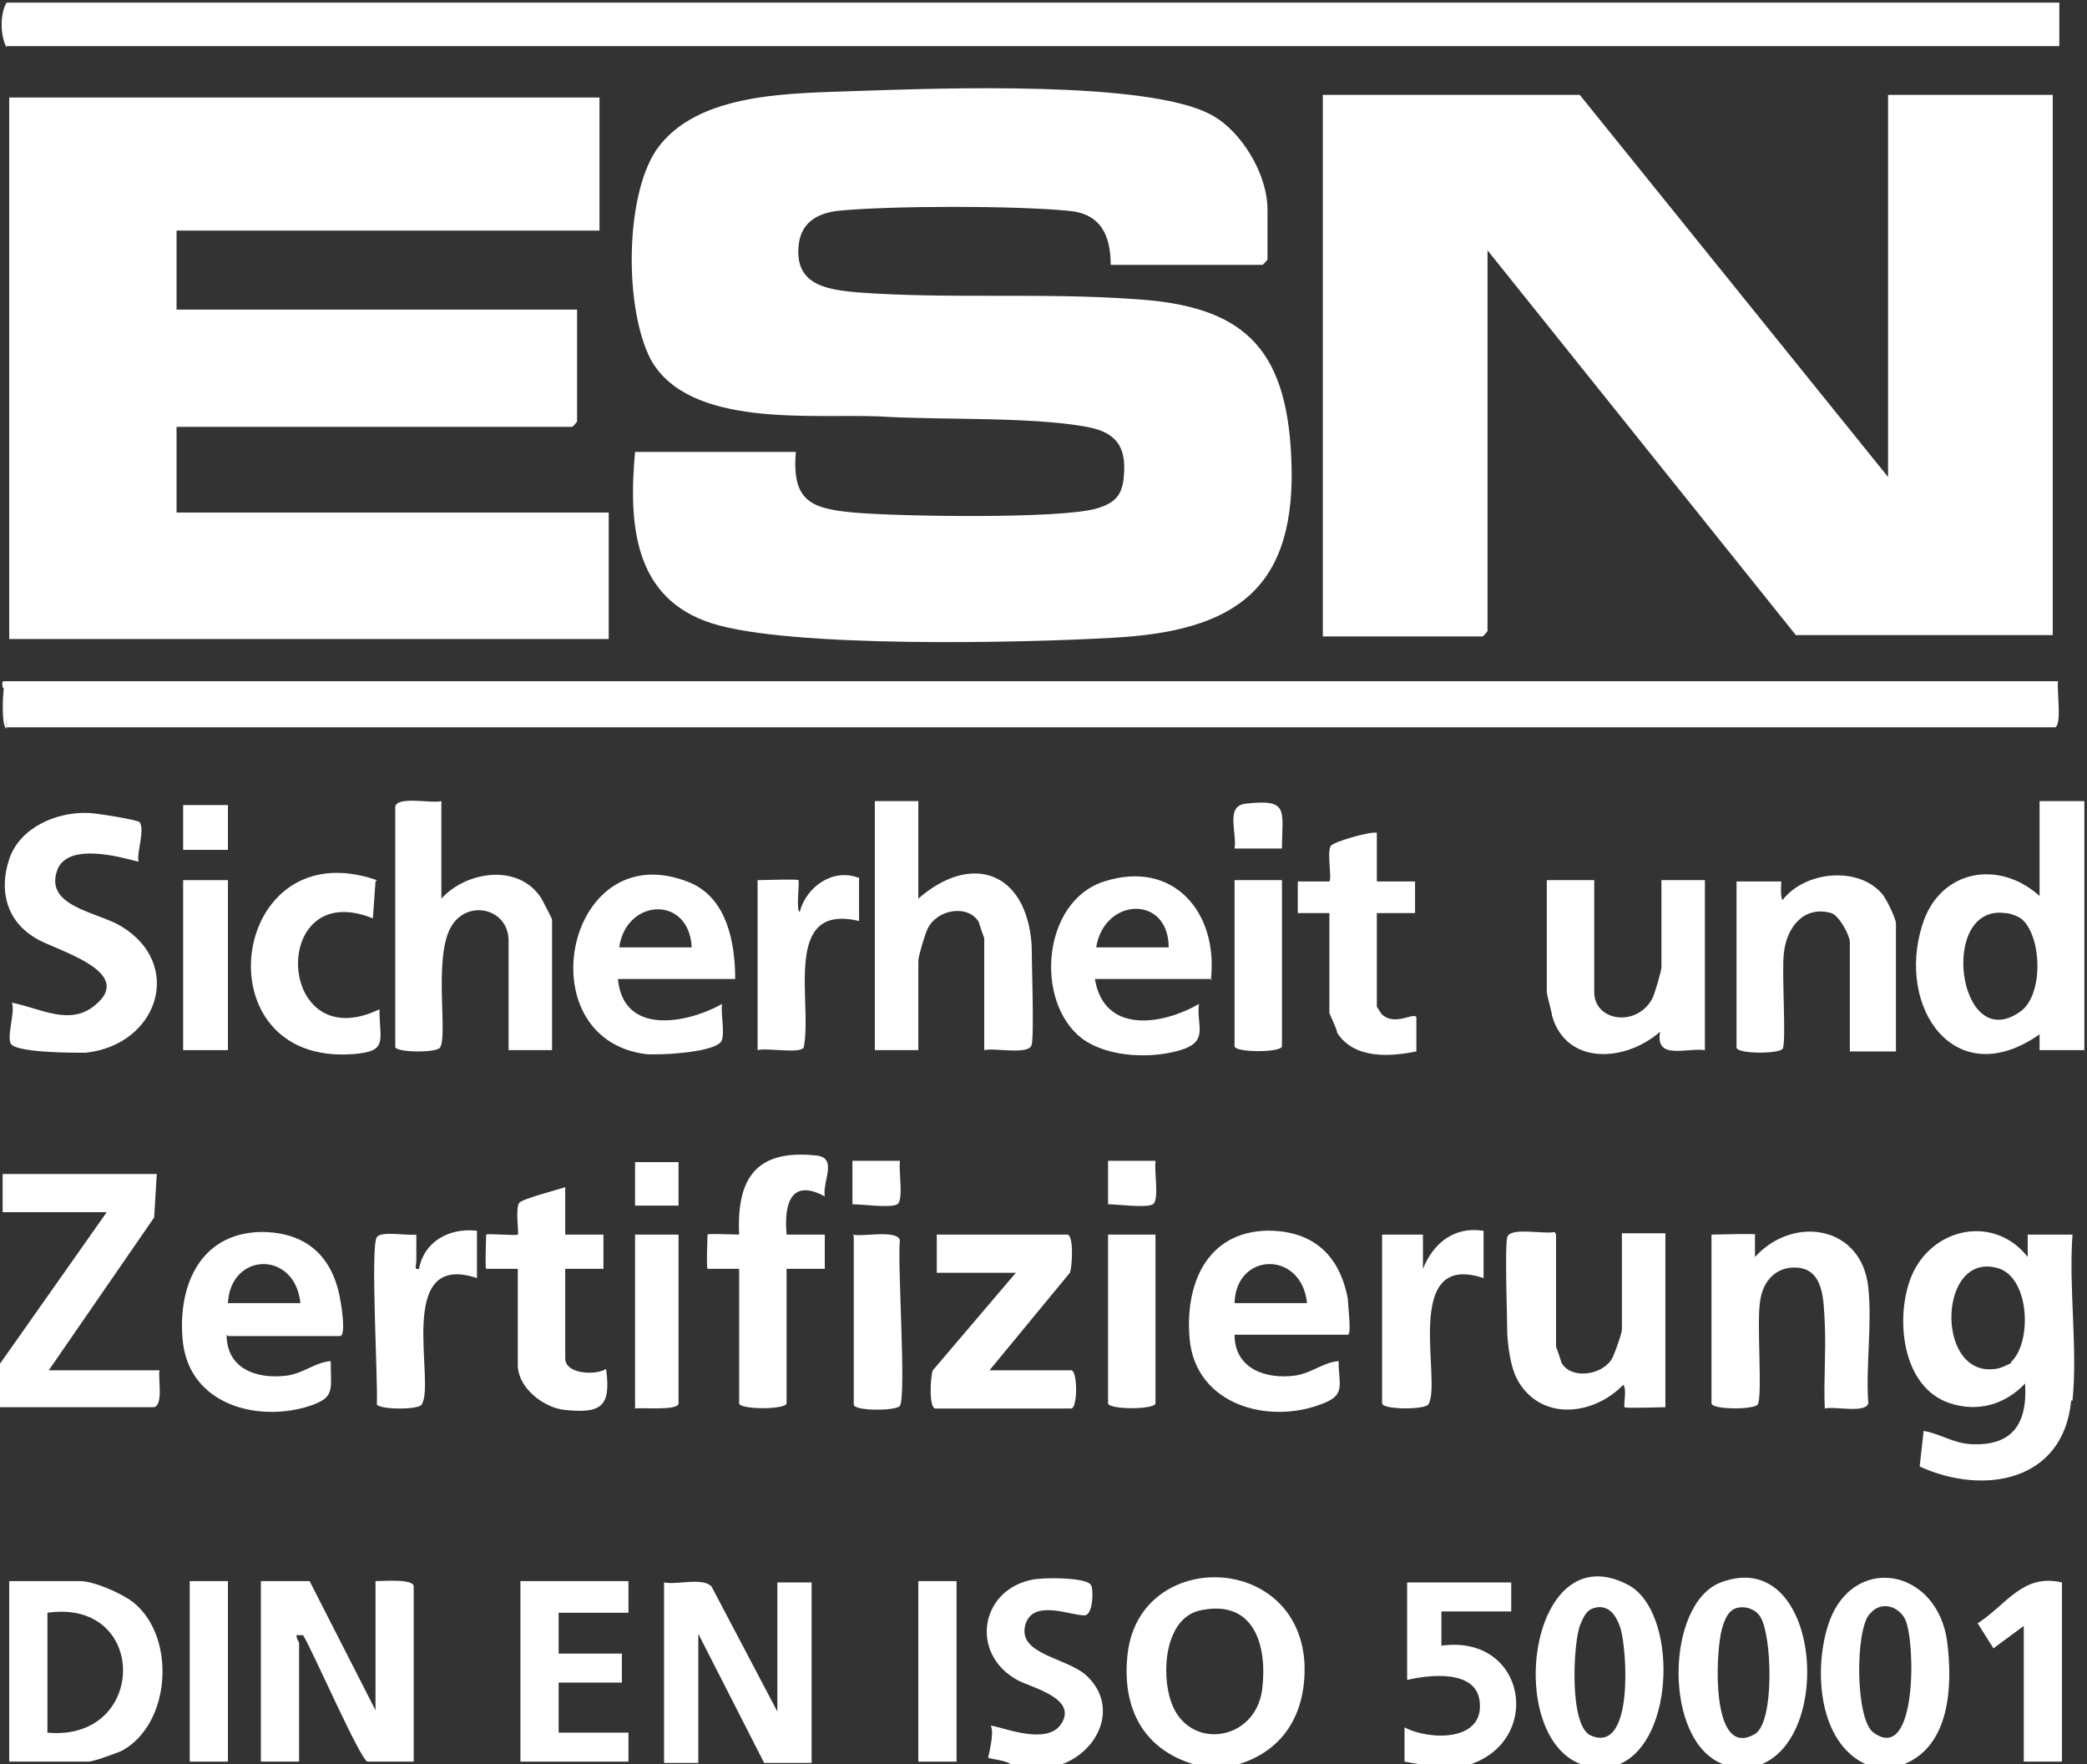 <?xml version="1.0" encoding="UTF-8"?>
<svg id="Ebene_1" xmlns="http://www.w3.org/2000/svg" version="1.1" viewBox="0 0 158.4 133.9">
  <rect x="0" y="0" width="158.4" height="133.9" fill="#333333" stroke="none"/>
  <!-- Generator: Adobe Illustrator 29.3.1, SVG Export Plug-In . SVG Version: 2.1.0 Build 151)  -->
  <defs>
    <style>
      .st0 {
        fill: #fff;
      }
    </style>
  </defs>
  <path class="st0" d="M.2,52.2c0-.2-.1-.5.1-.5h155.9c-.1.7.3,3.2-.2,3.5H.5c0-.9-.2-2-.2-3h0Z"/>
  <g>
    <path class="st0" d="M143.3,36.2V7.2h12.5v41h-19.5l-23.4-29.2v28.9s-.3.4-.4.4h-12.1V7.2h19.5l23.4,29h0Z"/>
    <path class="st0" d="M84.3,20.1c0-2.3-.8-3.9-3.2-4.1-4-.4-13.5-.4-17.5,0-1.7.2-2.9,1-3,2.8-.2,2.9,2.3,3.2,4.6,3.4,6.9.5,13.9,0,20.9.5,8.2.5,11.5,3.6,11.9,11.9.5,10-4.1,13.3-13.5,13.8-6.8.4-24.6.8-30.5-1.1s-6.3-7.5-5.8-13h12.2c-.3,3.7,1.1,4.3,4.4,4.6s15.6.5,18.4-.3c1.4-.4,2-1,2.1-2.5.2-2.2-.6-3.3-2.8-3.7-4.3-.8-11.2-.5-15.8-.8-5.1-.2-14.4.9-17.3-4.3-2-3.8-2-12.3.4-15.9,3.1-4.5,10.5-4.3,15.4-4.5,6-.2,21.9-.8,26.7,1.8,2.3,1.2,4.3,4.5,4.3,7.2v3.8s-.3.4-.4.4h-11.6,0Z"/>
    <path class="st0" d="M45.5,7.4v10.1H13.4v6h30.4v8.5s-.3.4-.4.4H13.4v6.5h32.8v9.6H.7V7.4s44.8,0,44.8,0Z"/>
    <path class="st0" d="M.5.2h155.8v3.3H.5C.3,2.5.3,1.3.5.2Z"/>
    <path class="st0" d="M.5,3.6C0,2.7,0,1,.5.2v3.3Z"/>
  </g>
  <path class="st0" d="M.5,55.3c-.4-.1-.3-2.6-.2-3.1.5.8.1,2.1.2,3.1Z"/>
  <g>
    <path class="st0" d="M0,103.5l8.1-11.5H.2v-2.9h11.7l-.2,3.3-8,11.6h8.4c-.1.7.3,2.6-.4,2.8H0s0-3.3,0-3.3Z"/>
    <path class="st0" d="M93.9,133.9h-3.3c-4-1.2-5.5-4.5-5-8.5,1-7.8,12.8-7.6,13.4.7.2,3.7-1.4,6.7-5,7.8h0ZM91.2,122.2c-2.8.5-3.1,4.8-2.3,7,1.3,3.7,6.4,3,6.9-1,.4-3.3-.6-6.8-4.6-6h0Z"/>
    <path class="st0" d="M144.5,133.9h-2.9c-3.6-1.7-3.9-7.1-2.9-10.4,1.7-5.7,8.4-4.6,9.1,1.2.4,3.3.2,7.8-3.3,9.2h0ZM141.9,122.5c-1.1,1.2-1.1,8,.3,9,3.3,2.4,3.2-6.9,2.4-8.6-.5-1-1.8-1.4-2.6-.5h0Z"/>
    <path class="st0" d="M133.7,133.9h-2.9c-4.6-1.7-4.4-12.2-.2-13.8,7.4-2.8,8.7,11.5,3.1,13.8h0ZM132,122c-.8.1-1.1.9-1.3,1.6-.5,1.7-.9,10,2.5,8,1.5-.9,1.3-7.5.4-8.9-.3-.5-1-.8-1.6-.7Z"/>
    <path class="st0" d="M122.9,133.9h-2.9c-5.9-2.2-3.9-17.6,3.6-13.6,3.7,2,3.6,11.8-.7,13.6ZM121.2,122c-.8.1-1,.7-1.3,1.4-.5,1.5-.8,7.5.8,8.3,3.3,1.5,2.8-6.4,2.3-8.1-.3-.9-.8-1.8-1.9-1.6h0Z"/>
    <path class="st0" d="M107.8,133.9c-.1,0-1.2-.2-1.2-.2,0,0,0-2.2,0-2.6,1.9,1,6.1,1.1,5.7-2-.3-2.4-3.8-2-5.5-1.6v-7.4h7.9v2.2h-5.3v2.6c6.5-.9,7.8,7.4,1.9,9.1-1.2,0-2.5.1-3.6,0h0Z"/>
    <path class="st0" d="M76.7,133.9c-.3-.3-1.6-.4-1.7-.5,0-.1.5-1.9.2-2.4.2-.2,4.1,1.6,5.3-.1,1.4-2-2.2-2.8-3.3-3.4-3.6-2-2.8-6.8,1.1-7.6.8-.2,4.2-.2,4.5.4.2.2.2,2.3-.5,2.3-1.1,0-4-1.3-4.5.8-.5,2.2,3.2,2.4,4.7,3.8,2.5,2.4.8,5.9-2.2,6.8h-3.8,0Z"/>
    <path class="st0" d="M157.2,106.3c-.6,6.2-6.7,7.2-11.5,5l.3-2.7c1.2.2,2.2.9,3.5,1,3.2.2,4.4-1.5,4.2-4.6-1.5,1.6-3.6,2.2-5.7,1.5-3.7-1.2-4.2-6.6-2.9-9.7,1.6-3.7,6.3-4.6,8.8-1.4,0-.2,0-1.7,0-1.7h3.4c-.3,4,.4,8.6,0,12.6h0ZM152.6,103.4c1.6-1.4,1.5-6.2-.8-7.1-4.7-1.6-5,8.2-.4,7.6.3,0,1-.3,1.3-.5h0Z"/>
    <path class="st0" d="M158.2,60.8v18.9h-3.4c0,0,0-1,0-1.2-6.4,4.5-10.9-2-8.9-8.3,1.3-4.2,5.8-5,8.9-2.2v-7.2h3.4ZM153.5,69.8c-.2-.2-.9-.5-1.3-.5-5.1-.7-3.6,10.8,1.1,7.5,1.8-1.2,1.7-5.6.2-7h0Z"/>
    <path class="st0" d="M33.5,60.8v7.4c1.9-2.1,5.9-2.7,7.6,0,.1.2.8,1.5.8,1.6v9.9h-3.3v-8.3c0-2.5-3.2-3.2-4.4-1-1.3,2.4-.2,8.2-.8,9.1-.2.4-3.1.4-3.4,0v-18.3c.2-.8,2.8-.2,3.5-.4h0Z"/>
    <path class="st0" d="M69.7,60.8v7.4c4-3.5,8.2-2.1,8.6,3.5,0,1.1.2,7,0,7.6-.2.8-2.8.2-3.6.4v-8.5c0,0-.4-1.1-.4-1.2-.8-1.4-3.2-1-3.9.5-.2.4-.7,2.1-.7,2.4v6.8h-3.3v-18.9h3.3,0Z"/>
    <path class="st0" d="M10.5,65.4c-1.5-.4-5.2-1.4-6.1.5-1.2,2.9,3,3.3,4.8,4.4,4.8,2.9,2.8,9-2.7,9.6-1,0-4.9,0-5.6-.6-.5-.4.3-2.5,0-3.2,2.1.4,4.4,1.8,6.3.2,3.2-2.6-3.1-4.2-4.5-5.1-2.2-1.3-2.8-3.6-2-6s3.6-3.6,6-3.5c.5,0,3.7.5,3.9.7.4.6-.2,2.2-.1,2.9h0Z"/>
    <path class="st0" d="M23.5,120l5,9.8v-9.8c.5,0,2.9-.2,2.9.4v13.3h-3.5c-.5,0-4.2-8.5-4.9-9.6h-.5c0,.3.2.5.2.6v9h-2.9v-13.7h3.6Z"/>
    <path class="st0" d="M133.2,93.7c0,0,0,1.4,0,1.7,2.9-3.2,8.1-2.4,8.6,2.3.3,2.8-.2,6,0,8.8-.2.8-2.6.2-3.3.4-.1-2.1.1-4.3,0-6.4-.1-1.7,0-4.3-2.3-4.3-1.5,0-2.4,1.1-2.6,2.5-.3,1.5.2,7.4-.2,7.9-.3.4-3.5.4-3.5-.1v-12.8c.5,0,3.2-.1,3.4,0h0Z"/>
    <path class="st0" d="M143.8,79.8h-3.4v-8.3c0-.5-.8-2-1.4-2.2-2.1-.6-3.4,1.1-3.6,3-.2,1.3.2,6.8-.1,7.3-.3.4-3.5.4-3.5-.1v-12.6h3.4c0,0-.1,1.3.1,1.4,1.7-2.2,5.8-2.6,7.6-.4.3.4,1,1.8,1,2.2v9.7h0Z"/>
    <path class="st0" d="M17.2,101.3c0,2.6,2.3,3.4,4.6,3.1,1.3-.2,2.1-1,3.3-1.1,0,2.3.4,2.8-1.9,3.5-3.9,1.1-8.7-.3-9.3-4.8-.5-4.1,1.1-8.4,5.9-8.5,3.4,0,5.4,1.8,6,5,.1.5.5,2.9,0,2.9,0,0-8.5,0-8.5,0ZM22.8,98.9c-.4-4-5.3-3.9-5.5,0h5.5Z"/>
    <path class="st0" d="M118.1,93.7v8.5c0,0,.4,1.1.4,1.2.7,1.3,3,1,3.8-.2.2-.3.8-2,.8-2.3v-7.3h3.3v13.2c-.5,0-3,.1-3.1,0s.2-1.4-.1-1.7c-2.1,2.2-5.9,2.8-7.8,0-.7-1-.9-2.5-1-3.8,0-1.1-.2-6.7,0-7.4.2-.8,2.8-.2,3.6-.4h0Z"/>
    <path class="st0" d="M93.7,101.3c0,2.6,2.4,3.4,4.6,3.1,1.3-.2,2.1-1,3.3-1.1,0,1.9.6,2.6-1.4,3.3-4,1.5-9.4,0-9.9-4.9-.4-4.1,1.2-8.2,5.9-8.3,3.5,0,5.5,1.9,6.1,5.2,0,.4.3,2.7,0,2.7h-8.5ZM99.2,98.9c-.4-4-5.4-3.9-5.5,0h5.5Z"/>
    <path class="st0" d="M55.8,74.3h-8.9c.4,4.3,5.2,3.4,7.9,1.9-.1.8.2,2,0,2.7-.2,1-4.9,1.2-5.8,1.1-9.2-1.2-6-16.9,3.4-13,2.8,1.2,3.4,4.6,3.4,7.3h0ZM52.5,71.9c-.2-4-5-3.7-5.5,0,0,0,5.5,0,5.5,0Z"/>
    <path class="st0" d="M121,66.8v8.5c0,2.2,3.2,2.7,4.4.5.2-.4.7-2.1.7-2.4v-6.6h3.3v12.9c-1.4-.2-3.8.8-3.4-1.4-2.6,2.3-7.1,2.6-8.2-1.2,0-.2-.4-1.6-.4-1.8v-8.5h3.6Z"/>
    <path class="st0" d="M59,129.9v-9.8h2.6v13.7h-3.6l-5-9.8v9.8h-2.6v-13.7c1,.2,2.9-.4,3.6.3l5,9.5h0Z"/>
    <path class="st0" d="M92,74.3h-8.9c.7,4.2,5.1,3.5,7.9,1.9-.2,1.6.7,2.7-1.1,3.4-2.3.8-5.8.7-7.8-.8-3.6-2.8-3-10.4,1.7-11.9,5.3-1.7,8.7,2.4,8.1,7.5h0ZM88.7,71.9c0-4-4.9-3.8-5.5,0h5.5Z"/>
    <path class="st0" d="M.7,133.7v-13.7h5.4c1,0,3.1.9,4,1.6,3.3,2.6,2.9,9.3-.9,11.3-.5.2-2.1.8-2.5.8H.7ZM3.6,131.5c7.6.7,7.7-10.2,0-9.1v9.1Z"/>
    <path class="st0" d="M75.2,104h6.1c.5,0,.5,2.9,0,2.9h-10.3c-.5,0-.4-2.4-.2-2.9l6.3-7.4h-6v-2.9h9.9c.5,0,.4,2.4.2,2.9,0,0-6.1,7.4-6.1,7.4Z"/>
    <path class="st0" d="M56.1,96.3c-.4,0-2.3,0-2.4,0s0-2.5,0-2.6,2,0,2.4,0c-.2-4.3,1.3-6.5,5.9-6,1.6.2.4,2,.6,3.1-2.6-1.4-3.1.6-2.9,2.9h2.9v2.6h-2.9v10.2c0,.5-3.6.5-3.6,0v-10.2h0Z"/>
    <path class="st0" d="M42.9,90.1v3.6h2.9v2.6h-2.9v6.8c0,1.2,2.3,1.3,3.1.8.4,2.9-.4,3.4-3.2,3.1-1.6-.2-3.5-1.7-3.5-3.4v-7.3c-.4,0-2.3,0-2.4,0s0-2.5,0-2.6c.1-.1,2.3.1,2.4,0s-.2-1.9.1-2.4c.2-.3,2.9-1,3.5-1.2h0Z"/>
    <path class="st0" d="M104.5,63.3v3.6h2.9v2.4h-2.9v7.1c0,0,.3.5.4.6,1,.9,2.4-.2,2.6.2v2.6c-2,.4-4.7.6-6-1.4,0-.2-.6-1.5-.6-1.5v-7.6h-2.4v-2.4c.4,0,2.3,0,2.4,0,.2-.2-.2-2.2.1-2.7.2-.3,2.9-1.1,3.5-1h0Z"/>
    <polygon class="st0" points="47.7 120 47.7 122.4 42.4 122.4 42.4 125.5 47.2 125.5 47.2 127.7 42.4 127.7 42.4 131.5 47.7 131.5 47.7 133.7 39.5 133.7 39.5 120 47.7 120"/>
    <path class="st0" d="M28.5,66.9l-.2,2.8c-7.9-3.2-7.4,10.7.5,6.9,0,2.4.7,3.2-2,3.4-11.7.9-9.4-17.1,1.8-13.2h0Z"/>
    <path class="st0" d="M112.6,93.4v3.6c-6.3-2.1-3.1,8-4.2,9.6-.3.4-3.5.4-3.5-.1v-12.8h3.1v2.6c.8-2,2.4-3.2,4.5-2.9Z"/>
    <path class="st0" d="M36.2,93.4v3.6c-6.3-2.1-3.1,8-4.2,9.6-.2.4-3.1.4-3.4,0,.1-1.7-.5-12,0-12.7.3-.5,2.4-.1,3-.2,0,.7,0,1.4,0,2,0,.3-.2.7.2.6.4-2.1,2.3-3.1,4.3-2.9h0Z"/>
    <path class="st0" d="M65.2,66.6v3.3c-5.9-1.4-3.5,6.2-4.2,9.6-.3.5-2.8,0-3.5.2v-12.9c.5,0,3-.1,3.1,0,.1.1-.2,2.4.1,2.4.5-1.9,2.5-3.3,4.4-2.6h0Z"/>
    <path class="st0" d="M156.5,120v13.7h-2.9v-10.3l-2.3,1.7-1.2-1.9c2.2-1.4,3.4-3.8,6.4-3.1h0Z"/>
    <path class="st0" d="M87.7,93.7v12.8c0,.5-3.6.5-3.6,0v-12.8h3.6Z"/>
    <path class="st0" d="M64.7,93.7c.7.2,3.3-.4,3.6.4-.2,1.8.5,11.8,0,12.6-.3.4-3.5.4-3.5-.1v-12.8Z"/>
    <path class="st0" d="M97.3,66.8v12.6c0,.5-3.6.5-3.6,0v-12.6h3.6Z"/>
    <path class="st0" d="M51.5,93.7v12.8c0,.6-2.8.3-3.3.4v-13.2h3.3Z"/>
    <rect class="st0" x="13.9" y="66.8" width="3.4" height="12.9"/>
    <rect class="st0" x="69.7" y="120" width="2.9" height="13.7"/>
    <rect class="st0" x="14.4" y="120" width="2.9" height="13.7"/>
    <path class="st0" d="M68.3,88.2c-.1.7.3,2.9-.2,3.2s-2.6,0-3.4,0v-3.3h3.6Z"/>
    <path class="st0" d="M87.7,88.2c-.1.7.3,2.9-.2,3.2s-2.6,0-3.4,0v-3.3h3.6Z"/>
    <path class="st0" d="M97.3,64.4h-3.6c.2-1.2-.7-3.2.8-3.4,3.4-.4,2.8.5,2.8,3.4h0Z"/>
    <rect class="st0" x="48.2" y="88.2" width="3.3" height="3.3"/>
    <rect class="st0" x="13.9" y="61.1" width="3.4" height="3.4"/>
  </g>
</svg>